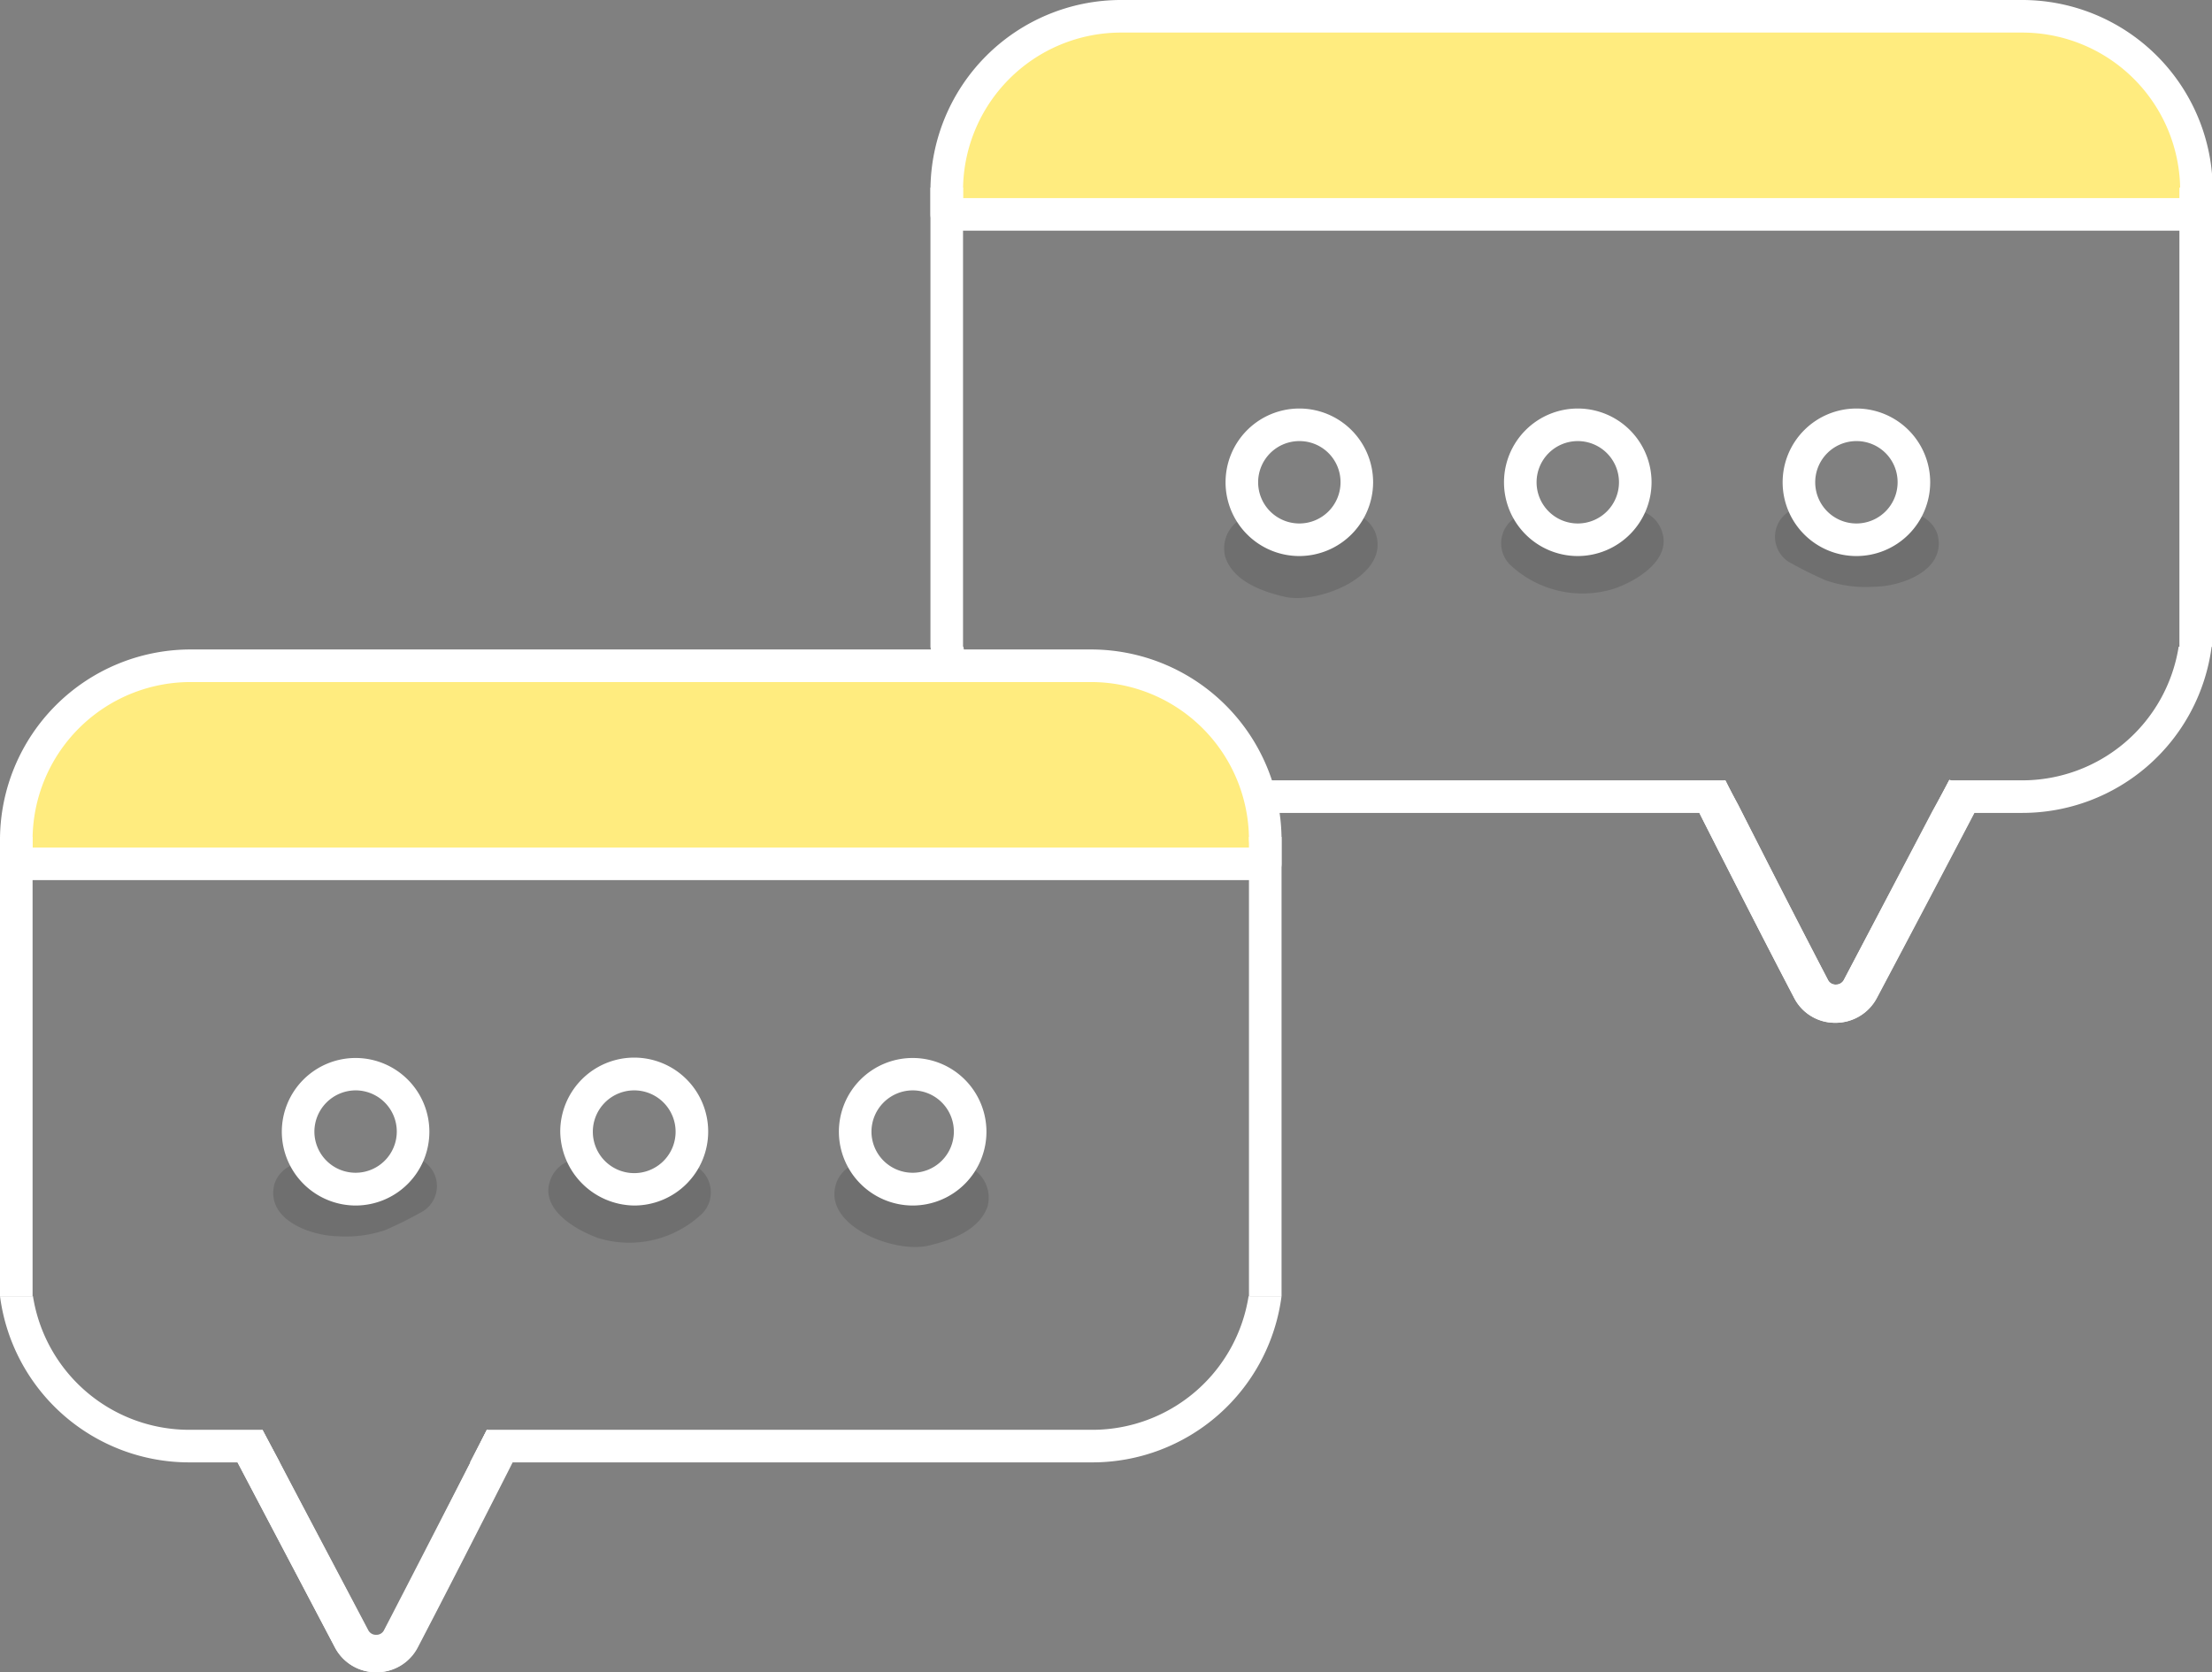 <?xml version="1.0" encoding="UTF-8"?> <svg xmlns="http://www.w3.org/2000/svg" id="Layer_1" data-name="Layer 1" viewBox="0 0 118.13 89.32"><rect x="0" y="0" width="118.13" height="89.32" fill="#808080" stroke="none"/> <defs> <style>.cls-1{fill:#ffec7f;}.cls-2{opacity:0.13;}.cls-3{fill:#fff;}</style> </defs> <title>иконки</title> <path class="cls-1" d="M117.26,11.45V10.17A9.3,9.3,0,0,0,108,.87H59.85a9.29,9.29,0,0,0-9.29,9.3v1.28Z"></path> <g class="cls-2"> <path d="M73.43,28.4a1.79,1.79,0,0,0-3-.41l0,0a3.87,3.87,0,0,1-.34.21h0l-.44.13h-.26l-.21,0-.36-.12a2.2,2.2,0,0,1-.26-.15,1.47,1.47,0,0,0-.39-.29,1.81,1.81,0,0,0-2.73,2c.43,1.26,1.92,1.81,3.1,2.09C70.33,32.33,74.37,30.75,73.43,28.4Z"></path> </g> <g class="cls-2"> <path d="M88.7,28.24a1.66,1.66,0,0,0-2.7-.53l-.28.25-.09.06a2.68,2.68,0,0,1-1.34.32l-.33,0-.34-.1a5.45,5.45,0,0,1-.53-.29l-.07,0a1.57,1.57,0,0,0-.64-.44,1.62,1.62,0,0,0-1.77,2.62,5.64,5.64,0,0,0,5.6,1.31C87.48,31,89.39,29.82,88.7,28.24Z"></path> </g> <g class="cls-2"> <path d="M103.48,28.57a1.64,1.64,0,0,0-2.65-.74,1.66,1.66,0,0,1-.35.18l-.18.08c-.06,0-.21.08-.4.13l-.21.05h-.41a2.51,2.51,0,0,1-1-.34c-.72-.38-1.49-1-2.36-.78A1.59,1.59,0,0,0,95.51,30a20.87,20.87,0,0,0,2,1,6.48,6.48,0,0,0,2.55.34C101.57,31.33,103.94,30.46,103.48,28.57Z"></path> </g> <path class="cls-3" d="M69.39,29.7a3.94,3.94,0,1,1,3.94-3.94A3.95,3.95,0,0,1,69.39,29.7Zm0-6.14a2.2,2.2,0,1,0,2.2,2.2A2.19,2.19,0,0,0,69.39,23.56Z"></path> <path class="cls-3" d="M84.26,29.7a3.94,3.94,0,1,1,3.94-3.94A3.95,3.95,0,0,1,84.26,29.7Zm0-6.14a2.2,2.2,0,1,0,2.2,2.2A2.2,2.2,0,0,0,84.26,23.56Z"></path> <path class="cls-3" d="M99.14,29.7a3.94,3.94,0,1,1,3.94-3.94A3.94,3.94,0,0,1,99.14,29.7Zm0-6.14a2.2,2.2,0,1,0,2.2,2.2A2.19,2.19,0,0,0,99.14,23.56Z"></path> <path class="cls-3" d="M98,54.63h0a2.45,2.45,0,0,1-2.18-1.32c-1.6-3.06-3.2-6.21-4.8-9.36l-.76-1.51,1.86-.76L92.83,43c1.6,3.15,3.2,6.29,4.79,9.34a.45.45,0,0,0,.42.25h0a.47.47,0,0,0,.43-.25c1.87-3.55,3.79-7.18,5.64-10.7l1.72,1q-2.77,5.3-5.59,10.62A2.49,2.49,0,0,1,98,54.63Z"></path> <path class="cls-3" d="M117.26,12.32H50.56a.87.87,0,0,1-.87-.87V10.17A10.18,10.18,0,0,1,59.85,0H108a10.18,10.18,0,0,1,10.17,10.17v1.28A.87.87,0,0,1,117.26,12.32ZM51.43,10.58h65v-.41A8.44,8.44,0,0,0,108,1.74H59.85a8.44,8.44,0,0,0-8.42,8.43Z"></path> <rect class="cls-3" x="116.39" y="10.02" width="1.74" height="24.53"></rect> <rect class="cls-3" x="49.69" y="10.02" width="1.74" height="24.53"></rect> <path class="cls-3" d="M92.15,41.68H59.79a8.45,8.45,0,0,1-8.34-7.14H49.69a10.19,10.19,0,0,0,10.1,8.88H93"></path> <path class="cls-3" d="M103.19,43.42H108a10.2,10.2,0,0,0,10.11-8.88h-1.76A8.46,8.46,0,0,1,108,41.68h-3.91"></path> <path class="cls-3" d="M104.11,41.68l1.72,1q-2.77,5.3-5.59,10.62A2.49,2.49,0,0,1,98,54.63h0a2.45,2.45,0,0,1-2.18-1.32c-1.6-3.06-3.2-6.21-4.8-9.36l-.76-1.51,1.86-.76L92.83,43c1.6,3.15,3.2,6.29,4.79,9.34a.45.45,0,0,0,.42.25h0a.47.47,0,0,0,.43-.25l4.72-9"></path> <path class="cls-3" d="M103.19,43.42l.92-1.74"></path> <path class="cls-1" d="M.87,46.14V44.86a9.3,9.3,0,0,1,9.3-9.3h48.1a9.3,9.3,0,0,1,9.3,9.3v1.28Z"></path> <g class="cls-2"> <path d="M44.7,63.09a1.78,1.78,0,0,1,3-.41h0a2.46,2.46,0,0,0,.34.22h0a3.17,3.17,0,0,0,.44.12h.26L49,63a2.49,2.49,0,0,0,.35-.11l.27-.15a1.94,1.94,0,0,1,.38-.3,1.82,1.82,0,0,1,2.74,2c-.43,1.25-1.92,1.8-3.1,2.08C47.8,67,43.76,65.43,44.7,63.09Z"></path> </g> <g class="cls-2"> <path d="M29.43,62.93a1.66,1.66,0,0,1,2.7-.53l.28.25.09.06a2.68,2.68,0,0,0,1.34.31h.33l.34-.1a5.29,5.29,0,0,0,.52-.29l.08,0a1.69,1.69,0,0,1,.64-.45,1.62,1.62,0,0,1,1.77,2.62,5.65,5.65,0,0,1-5.6,1.32C30.65,65.65,28.74,64.51,29.43,62.93Z"></path> </g> <g class="cls-2"> <path d="M14.65,63.26a1.64,1.64,0,0,1,2.65-.74,2.31,2.31,0,0,0,.35.18l.18.08c.06,0,.21.08.4.13l.2.05h.42a2.9,2.9,0,0,0,1-.34c.72-.38,1.49-1,2.36-.78a1.58,1.58,0,0,1,.37,2.86,21,21,0,0,1-2,1,6.53,6.53,0,0,1-2.56.33C16.56,66,14.19,65.14,14.65,63.26Z"></path> </g> <path class="cls-3" d="M44.8,60.45a3.94,3.94,0,1,1,3.94,3.94A3.95,3.95,0,0,1,44.8,60.45Zm1.74,0a2.2,2.2,0,1,0,2.2-2.21A2.21,2.21,0,0,0,46.54,60.45Z"></path> <path class="cls-3" d="M29.92,60.45a3.95,3.95,0,1,1,3.95,3.94A4,4,0,0,1,29.92,60.45Zm1.74,0a2.21,2.21,0,1,0,2.21-2.21A2.21,2.21,0,0,0,31.66,60.45Z"></path> <path class="cls-3" d="M15.05,60.45A3.94,3.94,0,1,1,19,64.39,3.95,3.95,0,0,1,15.05,60.45Zm1.74,0A2.2,2.2,0,1,0,19,58.24,2.21,2.21,0,0,0,16.79,60.45Z"></path> <path class="cls-3" d="M20.09,89.32h0A2.46,2.46,0,0,0,22.28,88c1.6-3.07,3.2-6.21,4.8-9.36l.76-1.51L26,76.37l-.68,1.36C23.7,80.87,22.1,84,20.51,87.07a.45.45,0,0,1-.42.25h0a.46.46,0,0,1-.43-.26c-1.87-3.55-3.79-7.17-5.64-10.69l-1.72,1L17.89,88A2.48,2.48,0,0,0,20.09,89.32Z"></path> <path class="cls-3" d="M0,46.14V44.86A10.18,10.18,0,0,1,10.17,34.69h48.1A10.18,10.18,0,0,1,68.44,44.86v1.28a.87.87,0,0,1-.87.87H.87A.87.87,0,0,1,0,46.14Zm66.7-1.28a8.44,8.44,0,0,0-8.43-8.43H10.17a8.44,8.44,0,0,0-8.43,8.43v.41h65Z"></path> <rect class="cls-3" y="44.7" width="1.74" height="24.53"></rect> <rect class="cls-3" x="66.7" y="44.7" width="1.74" height="24.53"></rect> <path class="cls-3" d="M26,76.37H58.34a8.45,8.45,0,0,0,8.34-7.14h1.76a10.19,10.19,0,0,1-10.1,8.88H25.1"></path> <path class="cls-3" d="M14.94,78.11H10.1A10.19,10.19,0,0,1,0,69.23H1.76a8.45,8.45,0,0,0,8.34,7.14H14"></path> <path class="cls-3" d="M14.94,78.11c1.56,3,3.15,6,4.72,9a.46.46,0,0,0,.43.26h0a.45.45,0,0,0,.42-.25c1.59-3,3.19-6.2,4.78-9.34L26,76.37l1.87.76-.76,1.51c-1.6,3.15-3.2,6.29-4.8,9.36a2.46,2.46,0,0,1-2.18,1.32h0A2.48,2.48,0,0,1,17.89,88L12.3,77.38l1.72-1"></path> <path class="cls-3" d="M14,76.37l.92,1.74"></path> </svg> 